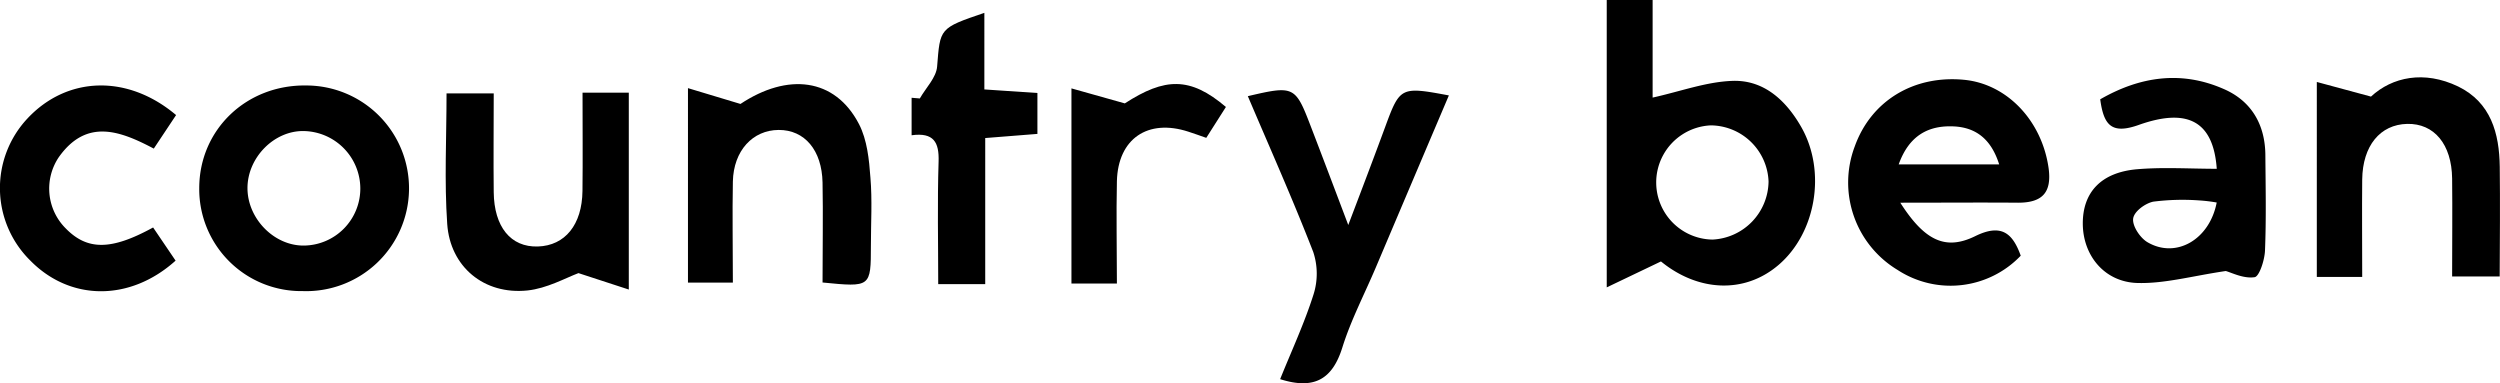 <svg xmlns="http://www.w3.org/2000/svg" viewBox="0 0 404.78 62.03"><g id="ec199b59-0c04-4756-9248-56426a56d89f" data-name="Layer 2"><g id="aec1af25-1364-4b49-b777-a59ee194d3b9" data-name="Layer 1"><path d="M280.71,13.09c-4.33.1-8.62,1.72-13.13,2.71V0h-7.43V46.53l8.78-4.2c5.92,4.84,13.43,5.33,19,.6,6.1-5.18,7.8-15.15,3.74-22.32C289.24,16.34,285.7,13,280.71,13.09Zm-3.43,25.7A9.25,9.25,0,0,1,277,20.3a9.44,9.44,0,0,1,9.35,9.08A9.53,9.53,0,0,1,277.28,38.79Z"/><path d="M318,12.92c-8.17-.78-15.05,3.42-17.69,10.78a16.52,16.52,0,0,0,6.92,20,15.7,15.7,0,0,0,19.95-2.3c-1.32-3.69-3.17-5.23-7.38-3.16-4.8,2.35-8.18.74-12.12-5.42,6.92,0,13-.05,19.09,0,3.88,0,5.45-1.62,4.93-5.55C330.64,19.59,325,13.59,318,12.92Zm-10.58,13.7c1.67-4.67,4.81-6.37,9-6.15,3.59.2,6,2.13,7.27,6.15Z"/><path d="M49.64,13.84C39.89,13.67,32.27,21,32.26,30.45A16.51,16.51,0,0,0,49,47.13a16.65,16.65,0,1,0,.61-33.29Zm-.43,25.92c-4.81.05-9.13-4.34-9.14-9.29s4.32-9.36,9.15-9.25a9.33,9.33,0,0,1,9.12,9.28A9.23,9.23,0,0,1,49.21,39.76Z"/><path d="M360,14.39c-6.86-3-13.54-2-19.95,1.69.57,4.23,1.86,5.71,6.26,4.14,8-2.84,12.07-.49,12.61,7.11-4.33,0-8.63-.29-12.88.07-5.86.5-8.84,3.75-8.81,8.84s3.47,9.43,8.86,9.58c4.41.12,8.86-1.14,14.29-1.94.94.26,2.88,1.27,4.66,1,.76-.09,1.63-2.77,1.69-4.31.21-5.15.1-10.31.06-15.47C366.75,20.17,364.53,16.33,360,14.39ZM347.69,39.21c-1.18-.7-2.44-2.59-2.31-3.79s2-2.52,3.27-2.77a37.42,37.42,0,0,1,7.42-.2,25,25,0,0,1,2.84.34C357.75,38.82,352.3,41.93,347.69,39.21Z"/><path d="M94.31,30.91c-.06,5.48-2.82,8.86-7.22,9S80,36.73,79.94,31.12c-.06-5.28,0-10.56,0-16H72.3c0,7.26-.37,14.24.11,21.15s5.94,11.49,13,10.76c3.13-.33,6.12-2,8.25-2.81l8.15,2.66V15H94.32C94.32,20.66,94.37,25.79,94.31,30.91Z"/><path d="M404.74,27c-.07-5.42-1.43-10.41-6.74-13-5.5-2.64-10.68-1.54-14.11,1.64l-8.77-2.37V44.84h7.35c0-5.52-.05-10.65,0-15.78.07-5.47,2.91-8.9,7.28-9s7.21,3.3,7.28,8.84c.06,5.27,0,10.53,0,15.86h7.7C404.76,38.61,404.81,32.81,404.74,27Z"/><path d="M224.3,20.49c-1.8,4.89-3.65,9.76-6,15.94-2.36-6.24-4.21-11.14-6.08-16-2.49-6.5-2.72-6.61-10.18-4.86,3.59,8.44,7.3,16.75,10.59,25.23a11.14,11.14,0,0,1,.06,6.83c-1.48,4.68-3.57,9.17-5.42,13.76,5.53,1.76,8.47,0,10.07-5.12,1.38-4.42,3.56-8.59,5.38-12.87,3.94-9.29,7.88-18.57,11.87-27.95C226.83,14,226.67,14.05,224.3,20.49Z"/><path d="M139.09,20.11c-3.91-7.55-11.6-8.33-19.2-3.28l-8.5-2.56V45.76h7.27c0-5.75-.1-11.06,0-16.37.11-5,3.22-8.33,7.42-8.35s7,3.28,7.1,8.52,0,10.59,0,16.18c7.82.77,7.82.77,7.83-6,0-3.66.23-7.34-.08-11C140.72,25.82,140.4,22.65,139.09,20.11Z"/><path d="M24.9,24.06l3.61-5.43c-7.9-6.67-17.69-6.28-24.08.57a16.47,16.47,0,0,0,.49,23c6.42,6.54,16.1,6.67,23.51,0l-3.64-5.37c-6.84,3.76-10.69,3.71-14.18.12A9.1,9.1,0,0,1,9.52,25.45C14,19.13,19.43,21.17,24.9,24.06Z"/><path d="M159.38,2.08c-7.35,2.49-7.15,2.51-7.65,8.7-.14,1.78-1.82,3.44-2.8,5.16l-1.33-.11V21.9c3.58-.49,4.48,1.13,4.37,4.28-.21,6.57-.06,13.15-.06,19.83h7.61V22.35l8.45-.67V15.06l-8.59-.58Z"/><path d="M182.12,16.74l-8.64-2.43v31.6h7.36c0-5.69-.12-11.15,0-16.59.18-6.86,5-10.14,11.57-8,.91.29,1.8.62,2.9,1l3.18-5C192.7,12.39,188.61,12.54,182.12,16.74Z"/></g></g></svg>